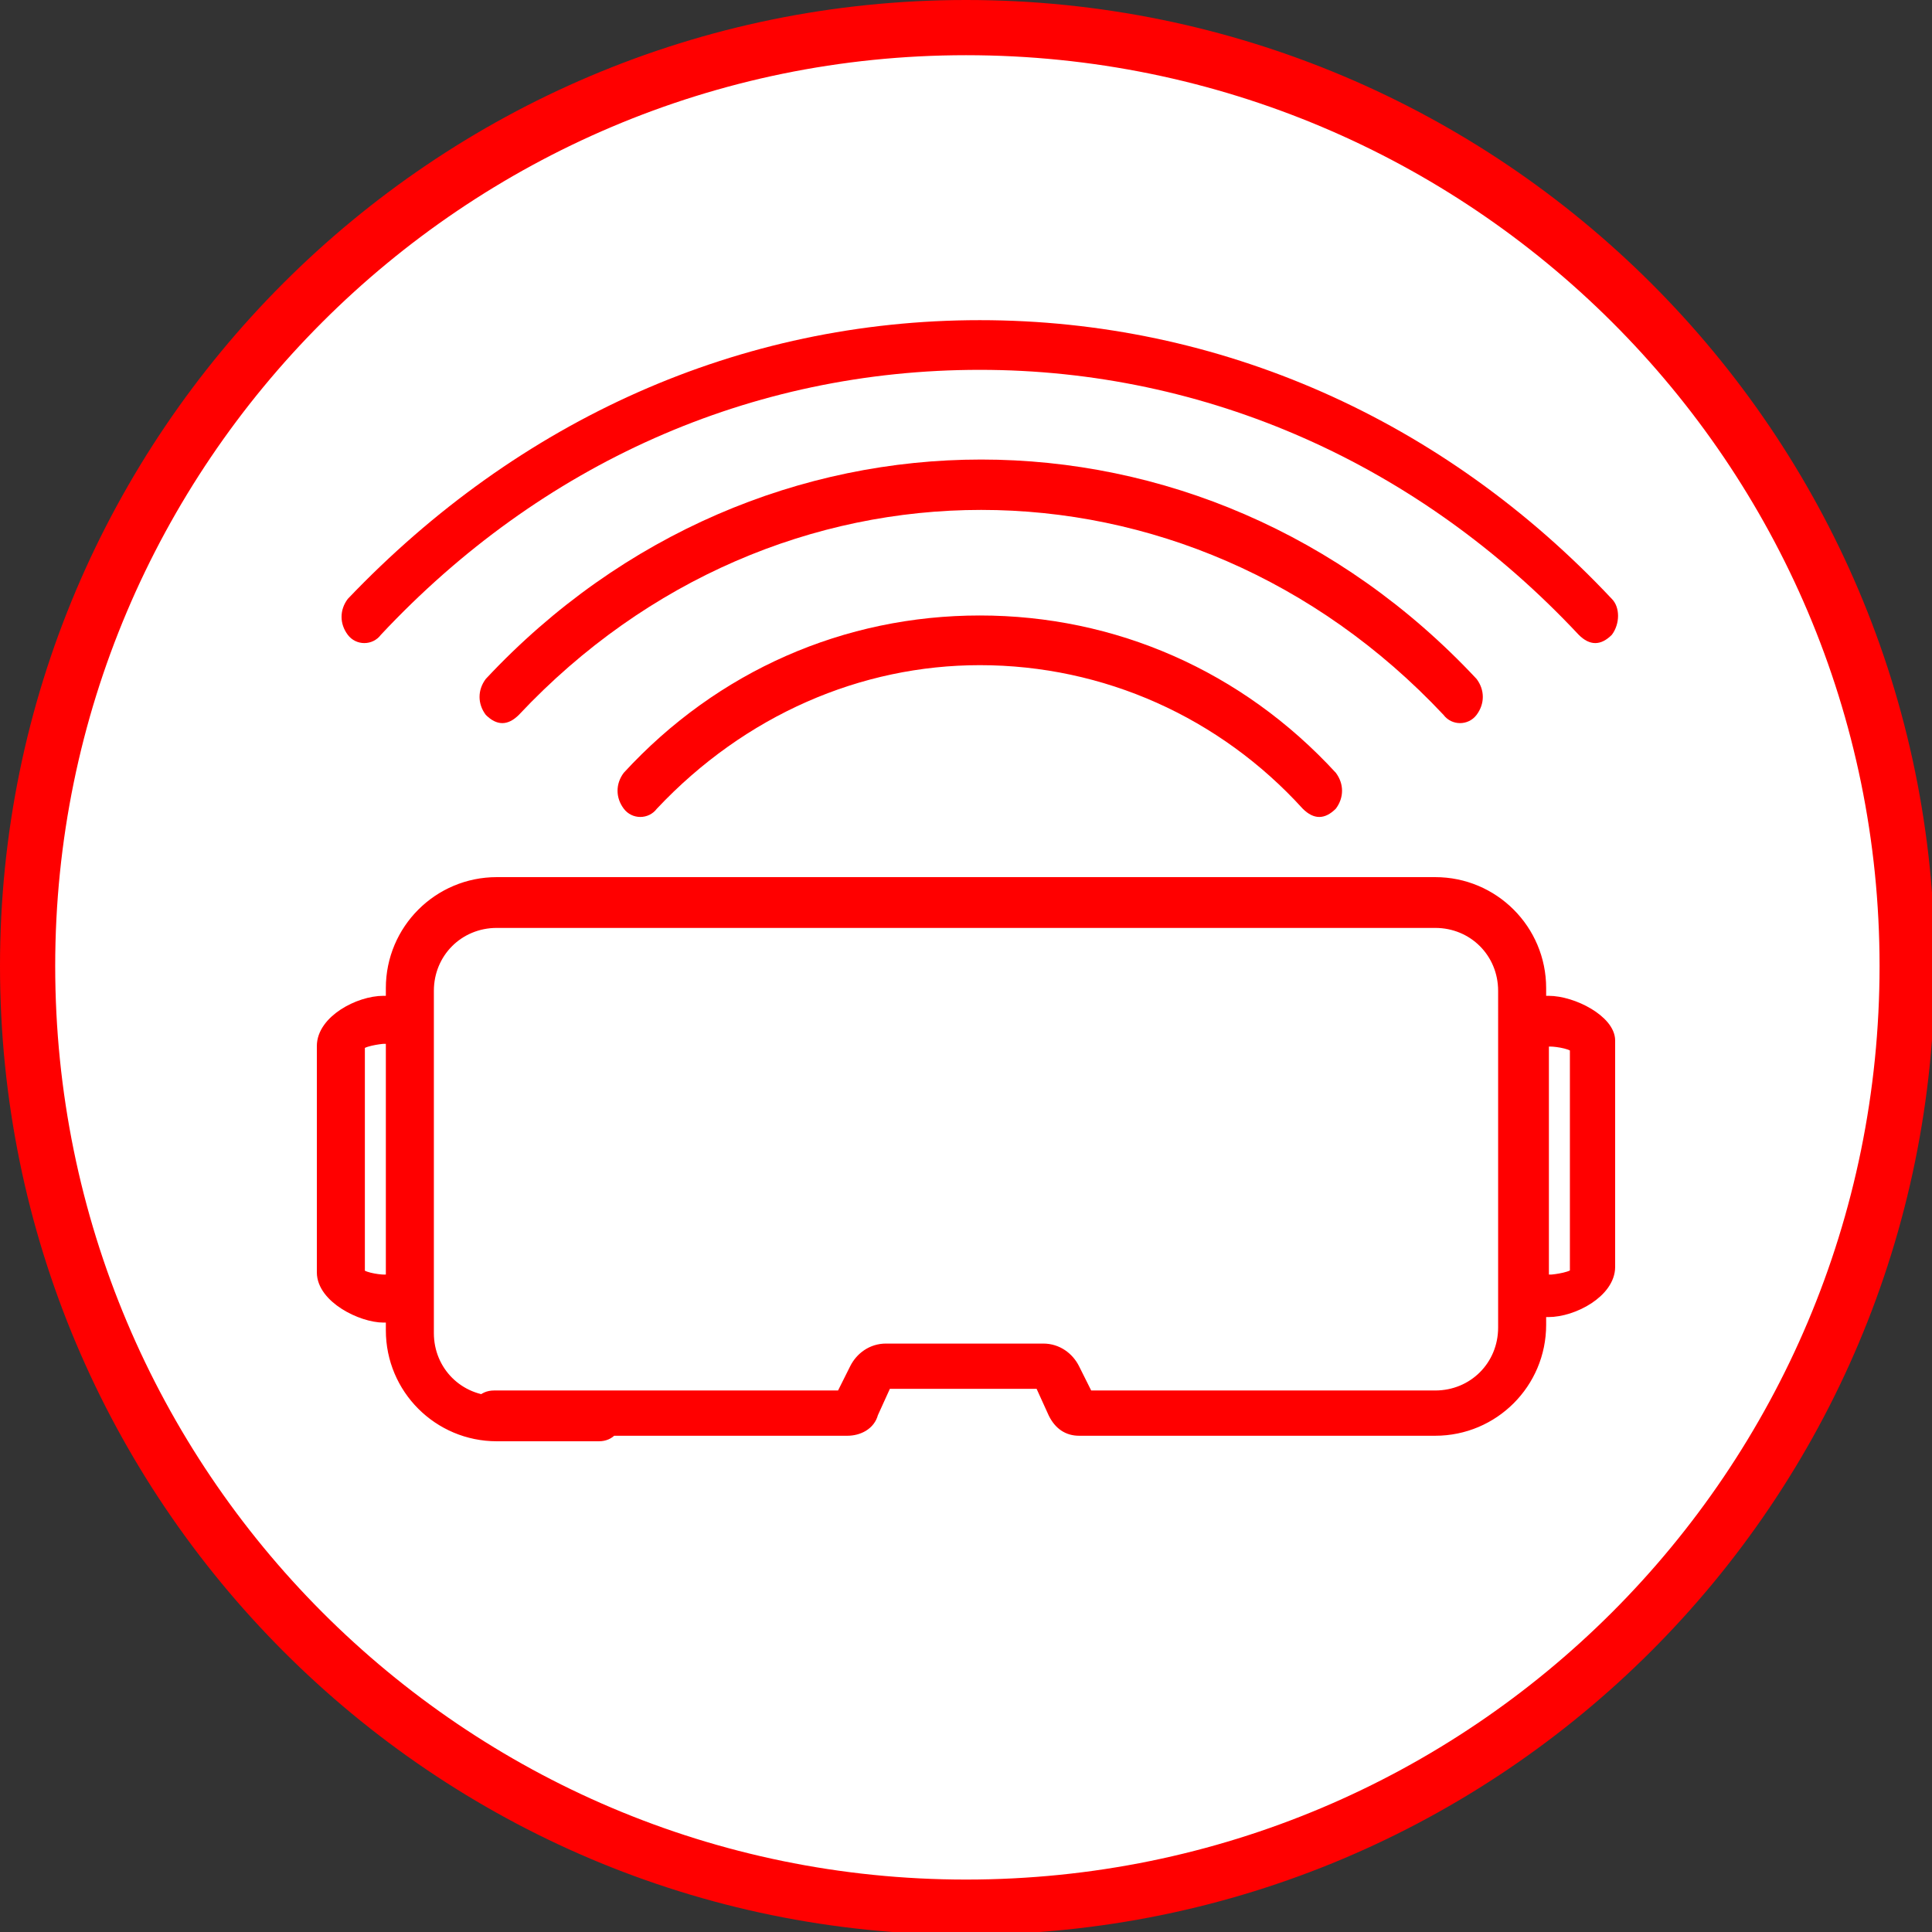 <?xml version="1.0" encoding="utf-8"?>
<!-- Generator: Adobe Illustrator 21.1.0, SVG Export Plug-In . SVG Version: 6.00 Build 0)  -->
<svg version="1.1" id="Ebene_1" xmlns="http://www.w3.org/2000/svg" xmlns:xlink="http://www.w3.org/1999/xlink" x="0px" y="0px"
	 viewBox="0 0 70 70" style="enable-background:new 0 0 70 70;" xml:space="preserve">
<rect x="0" y="0" width="70" height="70" fill="#333333" stroke="none"/>
<style type="text/css">
	.st0{clip-path:url(#SVGID_2_);fill:#FFFFFF;}
	.st1{clip-path:url(#SVGID_4_);fill:#FF0000;}
	.st2{clip-path:url(#SVGID_6_);fill:#FFFFFF;}
	.st3{clip-path:url(#SVGID_8_);fill:#FFFFFF;}
	.st4{clip-path:url(#SVGID_10_);fill:#FFFFFF;}
	.st5{clip-path:url(#SVGID_12_);fill:#FF0000;}
	.st6{clip-path:url(#SVGID_14_);fill:none;stroke:#FF0000;stroke-width:0.44;stroke-miterlimit:10;}
	.st7{clip-path:url(#SVGID_16_);fill:#FF0000;}
	.st8{clip-path:url(#SVGID_18_);fill:#FF0000;}
	.st9{clip-path:url(#SVGID_20_);fill:#FF0000;}
</style>
<g>
	<g>
		<g>
			<g>
				<defs>
					<rect id="SVGID_1_" width="70" height="70"/>
				</defs>
				<clipPath id="SVGID_2_">
					<use xlink:href="#SVGID_1_"  style="overflow:visible;"/>
				</clipPath>
				<path class="st0" d="M35,69.1c18.8,0,34.1-15.2,34.1-34.1S53.9,1,35,1S1,16.2,1,35S16.2,69.1,35,69.1"/>
			</g>
		</g>
		<g>
			<g>
				<defs>
					<rect id="SVGID_3_" width="70" height="70"/>
				</defs>
				<clipPath id="SVGID_4_">
					<use xlink:href="#SVGID_3_"  style="overflow:visible;"/>
				</clipPath>
				<path class="st1" d="M35,70.1C15.7,70.1,0,54.4,0,35C0,15.7,15.7,0,35,0c19.4,0,35.1,15.7,35.1,35C70.1,54.4,54.4,70.1,35,70.1z
					 M35,2C16.8,2,2,16.8,2,35c0,18.3,14.8,33.1,33,33.1c18.3,0,33.1-14.8,33.1-33.1C68.1,16.8,53.3,2,35,2z"/>
			</g>
		</g>
		<g>
			<g>
				<defs>
					<rect id="SVGID_5_" width="70" height="70"/>
				</defs>
				<clipPath id="SVGID_6_">
					<use xlink:href="#SVGID_5_"  style="overflow:visible;"/>
				</clipPath>
				<path class="st2" d="M13.1,46.4c-0.1-0.2-0.4-6.3-0.3-7.5c0.1-1.3,0.1-1.7,0.6-1.9c0.5-0.1,1.2-0.2,1.2-0.2s0.2-3.4,1.6-3.9
					s23.2-0.5,23.2-0.5s13.3,0.5,14.2,0.8s1.5,3.4,1.5,3.4s1.1-0.2,1.7,1c0.6,1.2,0.2,8.4,0,9s-1.3,0.7-1.3,0.7s-0.5,2-1,2.7
					s-2.2,1.4-3,1.4s-12.4-0.2-12.4-0.2l-1.5-1.5L32,49.8c0,0-1.2,1.5-1.5,1.5c-0.4,0.1-3.4,0-3.4,0l-9.8-0.1c0,0-1.4-0.4-1.7-1
					c-0.3-0.5-0.9-2.7-0.9-2.7l-1-0.5L13.1,46.4z"/>
			</g>
		</g>
		<g>
			<g>
				<defs>
					<rect id="SVGID_7_" width="70" height="70"/>
				</defs>
				<clipPath id="SVGID_8_">
					<use xlink:href="#SVGID_7_"  style="overflow:visible;"/>
				</clipPath>
				<path class="st3" d="M38,17.4c0,0-7.3-0.1-9.6,1.2s-5.1,3.8-4.9,4.6c0.2,0.8,0.6,1.4,1.6,1s4-3,5-3.4c1.1-0.4,5.4-1.1,6.5-1
					s5.3,2,5.7,2.2s2.3,2.3,3.1,2.1c0.8-0.2,1.2-0.5,1.1-1.3c-0.1-0.8-1.5-2-1.6-2S41,18.2,41,18.2L38,17.4z"/>
			</g>
		</g>
		<g>
			<g>
				<defs>
					<rect id="SVGID_9_" width="70" height="70"/>
				</defs>
				<clipPath id="SVGID_10_">
					<use xlink:href="#SVGID_9_"  style="overflow:visible;"/>
				</clipPath>
				<path class="st4" d="M37.2,23.2c0,0-5.3-0.1-7,1.2c-1.7,1.3-3.7,3.8-3.6,4.6c0.2,0.8,0.4,1.4,1.1,1s3.4-2.2,4.1-2.5
					c0.8-0.4,3.1-1,3.9-0.8c0.8,0.1,4.2,1,4.5,1.2s1.7,2.3,2.3,2.1c0.6-0.2,0.9-0.5,0.8-1.3c-0.1-0.8-1.1-2-1.2-2
					c-0.1,0-2.8-2.6-2.8-2.6L37.2,23.2z"/>
			</g>
		</g>
		<g>
			<g>
				<defs>
					<rect id="SVGID_11_" width="70" height="70"/>
				</defs>
				<clipPath id="SVGID_12_">
					<use xlink:href="#SVGID_11_"  style="overflow:visible;"/>
				</clipPath>
				<path class="st5" d="M57.1,46.1c0,0.2-0.8,0.3-0.9,0.3h-0.3v-8.7h0.3c0.2,0,0.9,0.1,0.9,0.3V46.1z M14.2,46.4h-0.3
					c-0.2,0-0.9-0.1-0.9-0.3v-8.2c0-0.2,0.8-0.3,0.9-0.3h0.3V46.4z M56.1,36.3h-0.3v-0.5c0-2.1-1.7-3.8-3.8-3.8H18
					c-2.1,0-3.8,1.7-3.8,3.8v0.5h-0.3c-0.9,0-2.2,0.7-2.2,1.6v8.2c0,0.9,1.4,1.6,2.2,1.6h0.3v0.5c0,2.1,1.7,3.8,3.8,3.8h3.7
					c0.4,0,0.6-0.3,0.6-0.6c0-0.4-0.3-0.6-0.6-0.6H18c-1.4,0-2.5-1.1-2.5-2.5V47V37v-1.1c0-1.4,1.1-2.5,2.5-2.5h34
					c1.4,0,2.5,1.1,2.5,2.5V37v10v1.1c0,1.4-1.1,2.5-2.5,2.5H39.4l-0.5-1c-0.2-0.4-0.6-0.7-1.1-0.7h-5.7c-0.5,0-0.9,0.3-1.1,0.7
					l-0.5,1H17.9c-0.4,0-0.6,0.3-0.6,0.6c0,0.4,0.3,0.6,0.6,0.6h12.8c0.4,0,0.8-0.2,0.9-0.6l0.5-1.1h5.6l0.5,1.1
					c0.2,0.4,0.5,0.6,0.9,0.6H52c2.1,0,3.8-1.7,3.8-3.8v-0.5h0.3c0.9,0,2.2-0.7,2.2-1.6v-8.2C58.3,37,57,36.3,56.1,36.3"/>
			</g>
		</g>
		<g>
			<g>
				<defs>
					<rect id="SVGID_13_" width="70" height="70"/>
				</defs>
				<clipPath id="SVGID_14_">
					<use xlink:href="#SVGID_13_"  style="overflow:visible;"/>
				</clipPath>
				<path class="st6" d="M57.1,46.1c0,0.2-0.8,0.3-0.9,0.3h-0.3v-8.7h0.3c0.2,0,0.9,0.1,0.9,0.3V46.1z M14.2,46.4h-0.3
					c-0.2,0-0.9-0.1-0.9-0.3v-8.2c0-0.2,0.8-0.3,0.9-0.3h0.3V46.4z M56.1,36.3h-0.3v-0.5c0-2.1-1.7-3.8-3.8-3.8H18
					c-2.1,0-3.8,1.7-3.8,3.8v0.5h-0.3c-0.9,0-2.2,0.7-2.2,1.6v8.2c0,0.9,1.4,1.6,2.2,1.6h0.3v0.5c0,2.1,1.7,3.8,3.8,3.8h3.7
					c0.4,0,0.6-0.3,0.6-0.6c0-0.4-0.3-0.6-0.6-0.6H18c-1.4,0-2.5-1.1-2.5-2.5V47V37v-1.1c0-1.4,1.1-2.5,2.5-2.5h34
					c1.4,0,2.5,1.1,2.5,2.5V37v10v1.1c0,1.4-1.1,2.5-2.5,2.5H39.4l-0.5-1c-0.2-0.4-0.6-0.7-1.1-0.7h-5.7c-0.5,0-0.9,0.3-1.1,0.7
					l-0.5,1H17.9c-0.4,0-0.6,0.3-0.6,0.6c0,0.4,0.3,0.6,0.6,0.6h12.8c0.4,0,0.8-0.2,0.9-0.6l0.5-1.1h5.6l0.5,1.1
					c0.2,0.4,0.5,0.6,0.9,0.6H52c2.1,0,3.8-1.7,3.8-3.8v-0.5h0.3c0.9,0,2.2-0.7,2.2-1.6v-8.2C58.3,37,57,36.3,56.1,36.3z"/>
			</g>
		</g>
		<g>
			<g>
				<defs>
					<rect id="SVGID_15_" width="70" height="70"/>
				</defs>
				<clipPath id="SVGID_16_">
					<use xlink:href="#SVGID_15_"  style="overflow:visible;"/>
				</clipPath>
				<path class="st7" d="M58.4,21.7c-6.1-6.5-14.2-10.1-22.9-10.1s-16.7,3.6-22.9,10.1c-0.3,0.4-0.3,0.9,0,1.3s0.9,0.4,1.2,0
					c5.8-6.2,13.4-9.6,21.7-9.6c8.2,0,15.9,3.4,21.7,9.6c0.2,0.2,0.4,0.3,0.6,0.3c0.2,0,0.4-0.1,0.6-0.3
					C58.7,22.6,58.7,22,58.4,21.7"/>
			</g>
		</g>
		<g>
			<g>
				<defs>
					<rect id="SVGID_17_" width="70" height="70"/>
				</defs>
				<clipPath id="SVGID_18_">
					<use xlink:href="#SVGID_17_"  style="overflow:visible;"/>
				</clipPath>
				<path class="st8" d="M17.6,24.6c-0.3,0.4-0.3,0.9,0,1.3c0.2,0.2,0.4,0.3,0.6,0.3s0.4-0.1,0.6-0.3c9.3-9.9,24.2-9.9,33.5,0
					c0.3,0.4,0.9,0.4,1.2,0s0.3-0.9,0-1.3C43.6,14,27.5,14,17.6,24.6"/>
			</g>
		</g>
		<g>
			<g>
				<defs>
					<rect id="SVGID_19_" width="70" height="70"/>
				</defs>
				<clipPath id="SVGID_20_">
					<use xlink:href="#SVGID_19_"  style="overflow:visible;"/>
				</clipPath>
				<path class="st9" d="M35.5,22.3c-4.9,0-9.5,2-12.9,5.7c-0.3,0.4-0.3,0.9,0,1.3s0.9,0.4,1.2,0c3.2-3.4,7.4-5.2,11.7-5.2
					c4.5,0,8.7,1.9,11.7,5.2c0.2,0.2,0.4,0.3,0.6,0.3c0.2,0,0.4-0.1,0.6-0.3c0.3-0.4,0.3-0.9,0-1.3C45,24.3,40.4,22.3,35.5,22.3"/>
			</g>
		</g>
	</g>
</g>
</svg>

